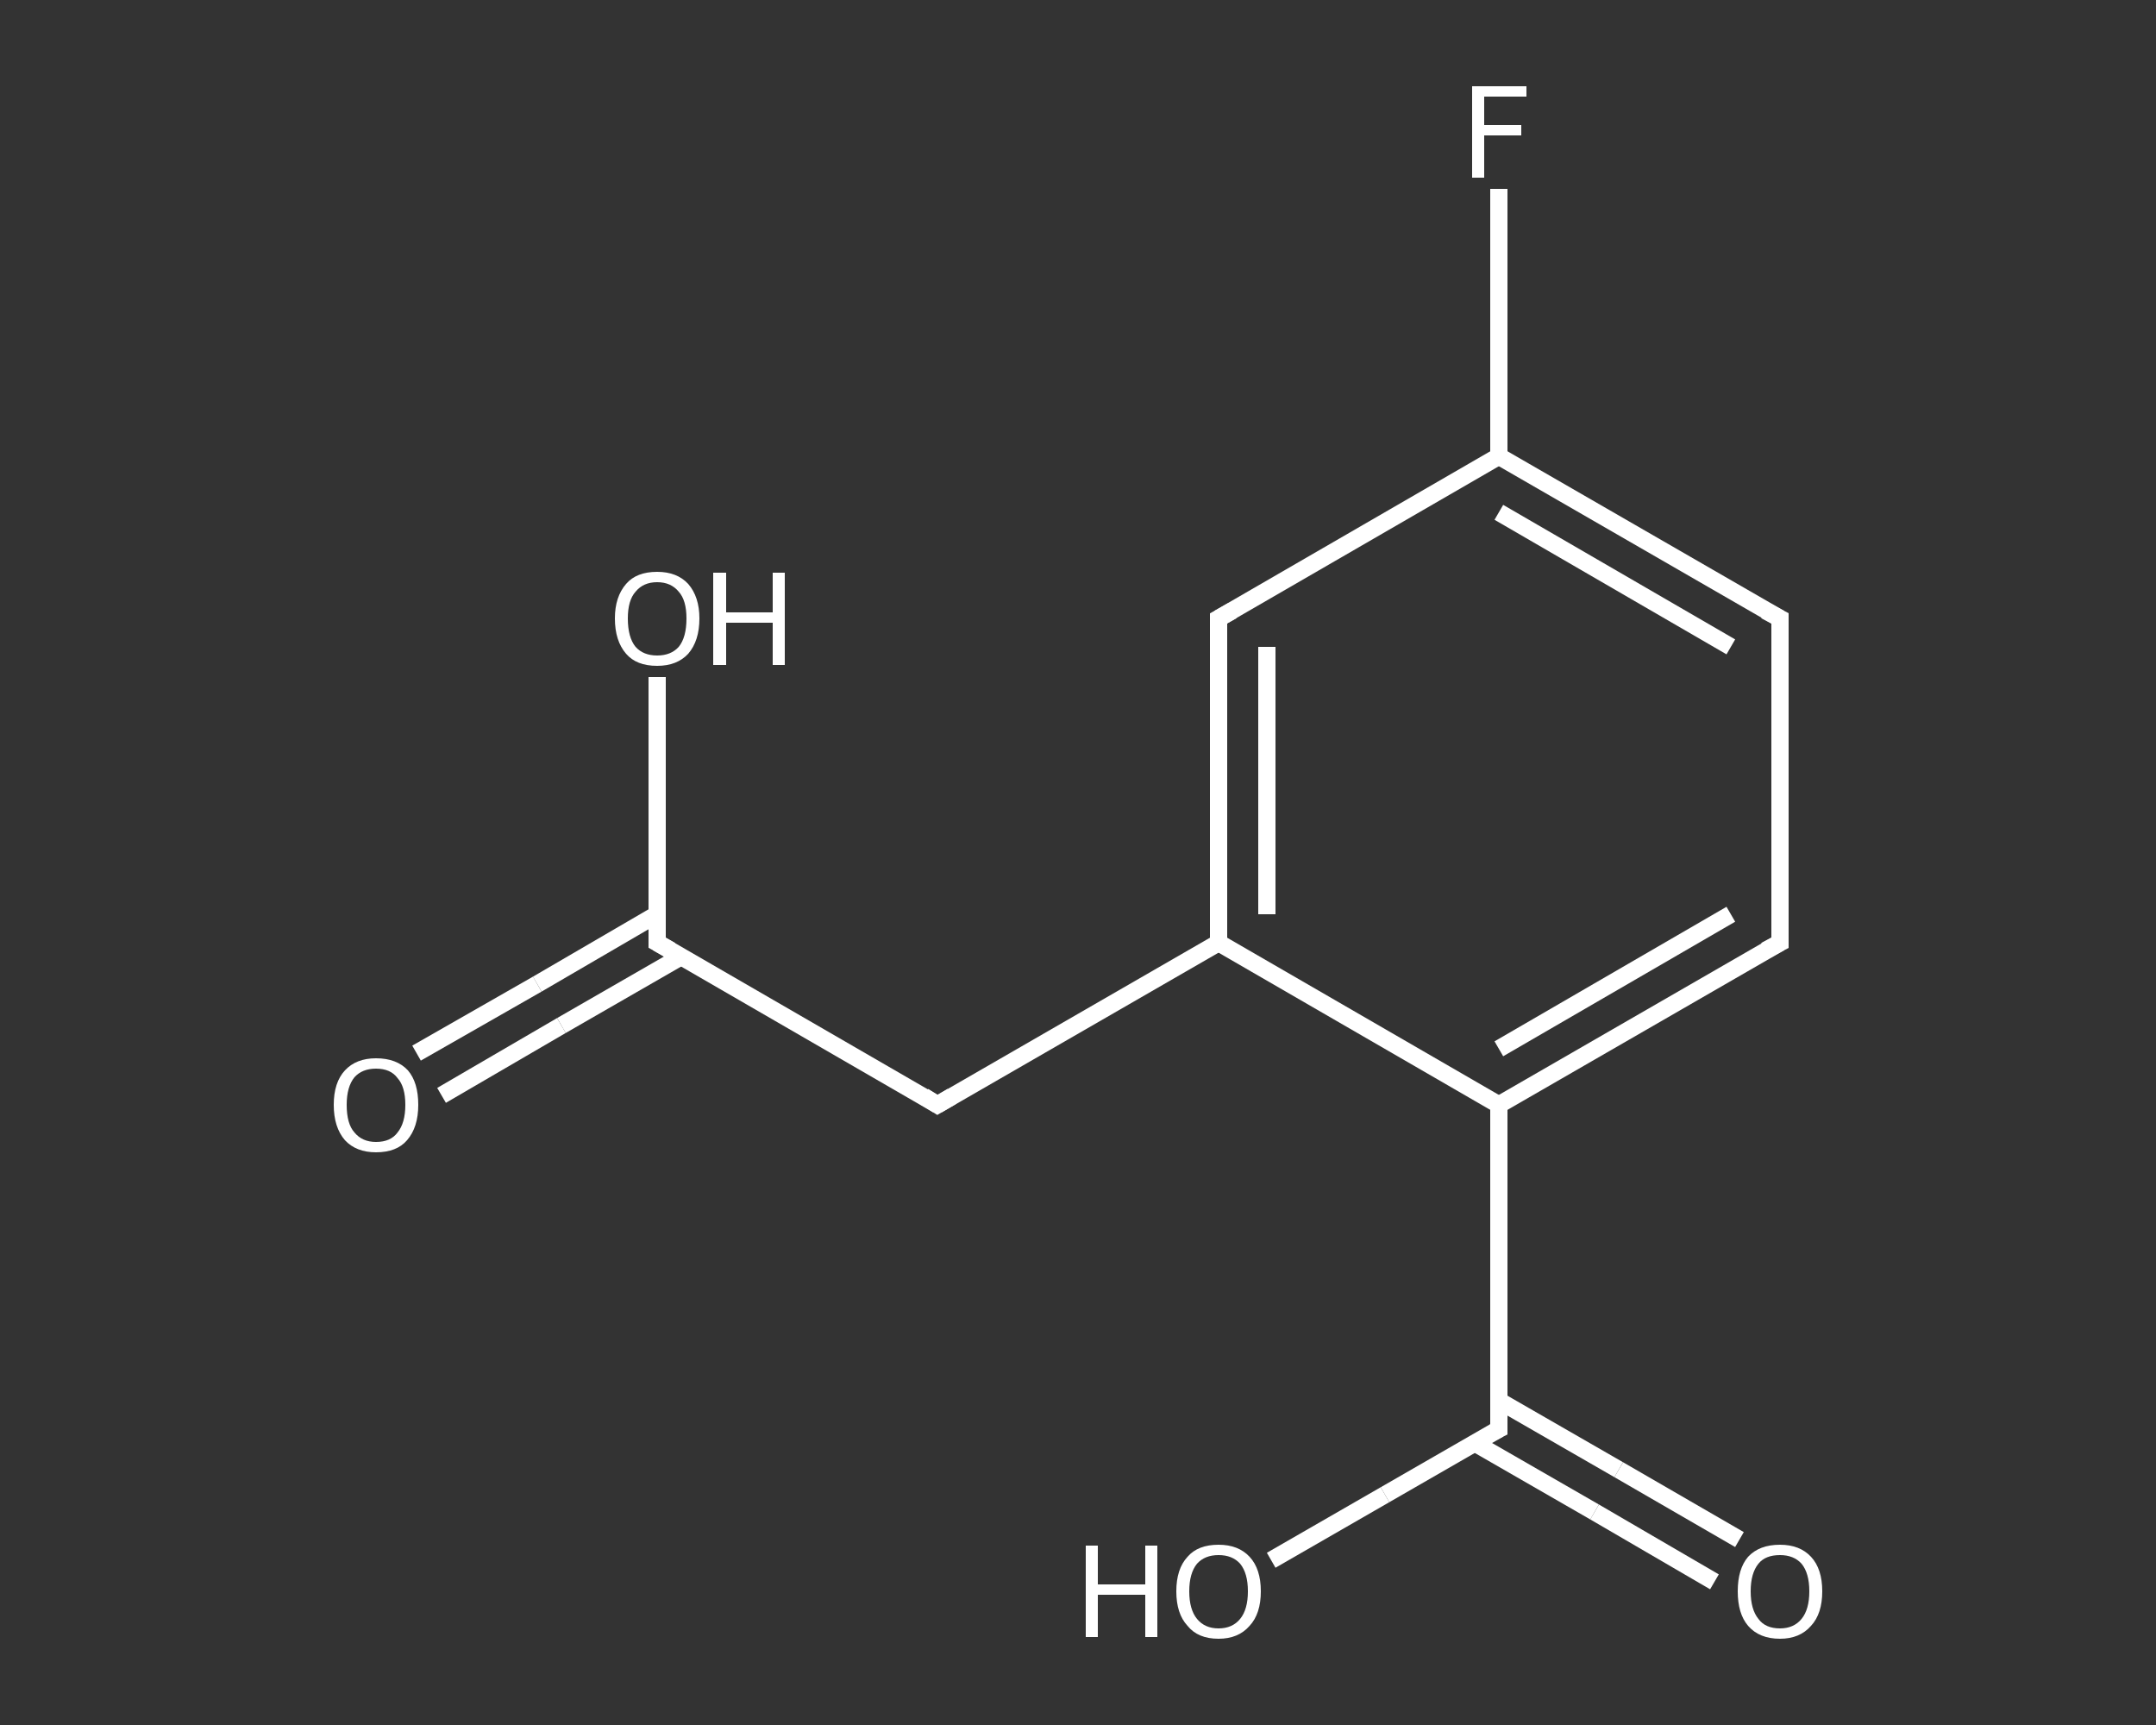 <?xml version='1.0' encoding='iso-8859-1'?>
<svg version='1.1' baseProfile='full'
              xmlns='http://www.w3.org/2000/svg'
                      xmlns:rdkit='http://www.rdkit.org/xml'
                      xmlns:xlink='http://www.w3.org/1999/xlink'
                  xml:space='preserve'
width='250px' height='200px' viewBox='0 0 250 200'>
<rect x="0" y="0" width="250" height="200" fill="#333333" stroke="none"/>
<!-- END OF HEADER -->
<rect style='opacity:1.0;fill:transparent;stroke:none' width='250.0' height='200.0' x='0.0' y='0.0'> </rect>
<path class='bond-0 atom-0 atom-1' d='M 48.3,122.1 L 62.3,114.1' style='fill:none;fill-rule:evenodd;stroke:#FFFFFF;stroke-width:2.0px;stroke-linecap:butt;stroke-linejoin:miter;stroke-opacity:1' />
<path class='bond-0 atom-0 atom-1' d='M 62.3,114.1 L 76.2,106.0' style='fill:none;fill-rule:evenodd;stroke:#FFFFFF;stroke-width:2.0px;stroke-linecap:butt;stroke-linejoin:miter;stroke-opacity:1' />
<path class='bond-0 atom-0 atom-1' d='M 51.2,127.0 L 65.1,118.9' style='fill:none;fill-rule:evenodd;stroke:#FFFFFF;stroke-width:2.0px;stroke-linecap:butt;stroke-linejoin:miter;stroke-opacity:1' />
<path class='bond-0 atom-0 atom-1' d='M 65.1,118.9 L 79.0,110.9' style='fill:none;fill-rule:evenodd;stroke:#FFFFFF;stroke-width:2.0px;stroke-linecap:butt;stroke-linejoin:miter;stroke-opacity:1' />
<path class='bond-1 atom-1 atom-2' d='M 76.2,109.3 L 76.2,93.9' style='fill:none;fill-rule:evenodd;stroke:#FFFFFF;stroke-width:2.0px;stroke-linecap:butt;stroke-linejoin:miter;stroke-opacity:1' />
<path class='bond-1 atom-1 atom-2' d='M 76.2,93.9 L 76.2,78.5' style='fill:none;fill-rule:evenodd;stroke:#FFFFFF;stroke-width:2.0px;stroke-linecap:butt;stroke-linejoin:miter;stroke-opacity:1' />
<path class='bond-2 atom-1 atom-3' d='M 76.2,109.3 L 108.7,128.1' style='fill:none;fill-rule:evenodd;stroke:#FFFFFF;stroke-width:2.0px;stroke-linecap:butt;stroke-linejoin:miter;stroke-opacity:1' />
<path class='bond-3 atom-3 atom-4' d='M 108.7,128.1 L 141.3,109.3' style='fill:none;fill-rule:evenodd;stroke:#FFFFFF;stroke-width:2.0px;stroke-linecap:butt;stroke-linejoin:miter;stroke-opacity:1' />
<path class='bond-4 atom-4 atom-5' d='M 141.3,109.3 L 141.3,71.7' style='fill:none;fill-rule:evenodd;stroke:#FFFFFF;stroke-width:2.0px;stroke-linecap:butt;stroke-linejoin:miter;stroke-opacity:1' />
<path class='bond-4 atom-4 atom-5' d='M 146.9,106.0 L 146.9,75.0' style='fill:none;fill-rule:evenodd;stroke:#FFFFFF;stroke-width:2.0px;stroke-linecap:butt;stroke-linejoin:miter;stroke-opacity:1' />
<path class='bond-5 atom-5 atom-6' d='M 141.3,71.7 L 173.8,52.9' style='fill:none;fill-rule:evenodd;stroke:#FFFFFF;stroke-width:2.0px;stroke-linecap:butt;stroke-linejoin:miter;stroke-opacity:1' />
<path class='bond-6 atom-6 atom-7' d='M 173.8,52.9 L 173.8,37.4' style='fill:none;fill-rule:evenodd;stroke:#FFFFFF;stroke-width:2.0px;stroke-linecap:butt;stroke-linejoin:miter;stroke-opacity:1' />
<path class='bond-6 atom-6 atom-7' d='M 173.8,37.4 L 173.8,21.9' style='fill:none;fill-rule:evenodd;stroke:#FFFFFF;stroke-width:2.0px;stroke-linecap:butt;stroke-linejoin:miter;stroke-opacity:1' />
<path class='bond-7 atom-6 atom-8' d='M 173.8,52.9 L 206.4,71.7' style='fill:none;fill-rule:evenodd;stroke:#FFFFFF;stroke-width:2.0px;stroke-linecap:butt;stroke-linejoin:miter;stroke-opacity:1' />
<path class='bond-7 atom-6 atom-8' d='M 173.8,59.4 L 200.7,75.0' style='fill:none;fill-rule:evenodd;stroke:#FFFFFF;stroke-width:2.0px;stroke-linecap:butt;stroke-linejoin:miter;stroke-opacity:1' />
<path class='bond-8 atom-8 atom-9' d='M 206.4,71.7 L 206.4,109.3' style='fill:none;fill-rule:evenodd;stroke:#FFFFFF;stroke-width:2.0px;stroke-linecap:butt;stroke-linejoin:miter;stroke-opacity:1' />
<path class='bond-9 atom-9 atom-10' d='M 206.4,109.3 L 173.8,128.1' style='fill:none;fill-rule:evenodd;stroke:#FFFFFF;stroke-width:2.0px;stroke-linecap:butt;stroke-linejoin:miter;stroke-opacity:1' />
<path class='bond-9 atom-9 atom-10' d='M 200.7,106.0 L 173.8,121.6' style='fill:none;fill-rule:evenodd;stroke:#FFFFFF;stroke-width:2.0px;stroke-linecap:butt;stroke-linejoin:miter;stroke-opacity:1' />
<path class='bond-10 atom-10 atom-11' d='M 173.8,128.1 L 173.8,165.7' style='fill:none;fill-rule:evenodd;stroke:#FFFFFF;stroke-width:2.0px;stroke-linecap:butt;stroke-linejoin:miter;stroke-opacity:1' />
<path class='bond-11 atom-11 atom-12' d='M 171.0,167.3 L 184.9,175.3' style='fill:none;fill-rule:evenodd;stroke:#FFFFFF;stroke-width:2.0px;stroke-linecap:butt;stroke-linejoin:miter;stroke-opacity:1' />
<path class='bond-11 atom-11 atom-12' d='M 184.9,175.3 L 198.8,183.4' style='fill:none;fill-rule:evenodd;stroke:#FFFFFF;stroke-width:2.0px;stroke-linecap:butt;stroke-linejoin:miter;stroke-opacity:1' />
<path class='bond-11 atom-11 atom-12' d='M 173.8,162.4 L 187.7,170.4' style='fill:none;fill-rule:evenodd;stroke:#FFFFFF;stroke-width:2.0px;stroke-linecap:butt;stroke-linejoin:miter;stroke-opacity:1' />
<path class='bond-11 atom-11 atom-12' d='M 187.7,170.4 L 201.7,178.5' style='fill:none;fill-rule:evenodd;stroke:#FFFFFF;stroke-width:2.0px;stroke-linecap:butt;stroke-linejoin:miter;stroke-opacity:1' />
<path class='bond-12 atom-11 atom-13' d='M 173.8,165.7 L 160.6,173.3' style='fill:none;fill-rule:evenodd;stroke:#FFFFFF;stroke-width:2.0px;stroke-linecap:butt;stroke-linejoin:miter;stroke-opacity:1' />
<path class='bond-12 atom-11 atom-13' d='M 160.6,173.3 L 147.4,180.9' style='fill:none;fill-rule:evenodd;stroke:#FFFFFF;stroke-width:2.0px;stroke-linecap:butt;stroke-linejoin:miter;stroke-opacity:1' />
<path class='bond-13 atom-10 atom-4' d='M 173.8,128.1 L 141.3,109.3' style='fill:none;fill-rule:evenodd;stroke:#FFFFFF;stroke-width:2.0px;stroke-linecap:butt;stroke-linejoin:miter;stroke-opacity:1' />
<path d='M 76.2,108.5 L 76.2,109.3 L 77.8,110.2' style='fill:none;stroke:#FFFFFF;stroke-width:2.0px;stroke-linecap:butt;stroke-linejoin:miter;stroke-opacity:1;' />
<path d='M 107.1,127.1 L 108.7,128.1 L 110.4,127.1' style='fill:none;stroke:#FFFFFF;stroke-width:2.0px;stroke-linecap:butt;stroke-linejoin:miter;stroke-opacity:1;' />
<path d='M 141.3,73.6 L 141.3,71.7 L 142.9,70.8' style='fill:none;stroke:#FFFFFF;stroke-width:2.0px;stroke-linecap:butt;stroke-linejoin:miter;stroke-opacity:1;' />
<path d='M 204.7,70.8 L 206.4,71.7 L 206.4,73.6' style='fill:none;stroke:#FFFFFF;stroke-width:2.0px;stroke-linecap:butt;stroke-linejoin:miter;stroke-opacity:1;' />
<path d='M 206.4,107.4 L 206.4,109.3 L 204.7,110.2' style='fill:none;stroke:#FFFFFF;stroke-width:2.0px;stroke-linecap:butt;stroke-linejoin:miter;stroke-opacity:1;' />
<path d='M 173.8,163.8 L 173.8,165.7 L 173.2,166.0' style='fill:none;stroke:#FFFFFF;stroke-width:2.0px;stroke-linecap:butt;stroke-linejoin:miter;stroke-opacity:1;' />
<path class='atom-0' d='M 38.7 128.1
Q 38.7 125.5, 40.0 124.1
Q 41.3 122.7, 43.6 122.7
Q 46.0 122.7, 47.3 124.1
Q 48.5 125.5, 48.5 128.1
Q 48.5 130.7, 47.2 132.2
Q 46.0 133.6, 43.6 133.6
Q 41.3 133.6, 40.0 132.2
Q 38.7 130.7, 38.7 128.1
M 43.6 132.4
Q 45.3 132.4, 46.1 131.3
Q 47.0 130.2, 47.0 128.1
Q 47.0 126.0, 46.1 125.0
Q 45.3 123.9, 43.6 123.9
Q 42.0 123.9, 41.1 124.9
Q 40.2 126.0, 40.2 128.1
Q 40.2 130.3, 41.1 131.3
Q 42.0 132.4, 43.6 132.4
' fill='#FFFFFF'/>
<path class='atom-2' d='M 71.3 71.7
Q 71.3 69.2, 72.6 67.7
Q 73.8 66.3, 76.2 66.3
Q 78.5 66.3, 79.8 67.7
Q 81.1 69.2, 81.1 71.7
Q 81.1 74.3, 79.8 75.8
Q 78.5 77.2, 76.2 77.2
Q 73.8 77.2, 72.6 75.8
Q 71.3 74.3, 71.3 71.7
M 76.2 76.0
Q 77.8 76.0, 78.7 75.0
Q 79.6 73.9, 79.6 71.7
Q 79.6 69.6, 78.7 68.6
Q 77.8 67.5, 76.2 67.5
Q 74.6 67.5, 73.7 68.6
Q 72.8 69.6, 72.8 71.7
Q 72.8 73.9, 73.7 75.0
Q 74.6 76.0, 76.2 76.0
' fill='#FFFFFF'/>
<path class='atom-2' d='M 82.7 66.4
L 84.2 66.4
L 84.2 71.0
L 89.6 71.0
L 89.6 66.4
L 91.0 66.4
L 91.0 77.1
L 89.6 77.1
L 89.6 72.2
L 84.2 72.2
L 84.2 77.1
L 82.7 77.1
L 82.7 66.4
' fill='#FFFFFF'/>
<path class='atom-7' d='M 170.7 10.0
L 177.0 10.0
L 177.0 11.2
L 172.1 11.2
L 172.1 14.5
L 176.4 14.5
L 176.4 15.7
L 172.1 15.7
L 172.1 20.6
L 170.7 20.6
L 170.7 10.0
' fill='#FFFFFF'/>
<path class='atom-12' d='M 201.5 184.5
Q 201.5 181.9, 202.7 180.5
Q 204.0 179.1, 206.4 179.1
Q 208.7 179.1, 210.0 180.5
Q 211.3 181.9, 211.3 184.5
Q 211.3 187.1, 210.0 188.5
Q 208.7 190.0, 206.4 190.0
Q 204.0 190.0, 202.7 188.5
Q 201.5 187.1, 201.5 184.5
M 206.4 188.8
Q 208.0 188.8, 208.9 187.7
Q 209.8 186.6, 209.8 184.5
Q 209.8 182.4, 208.9 181.3
Q 208.0 180.3, 206.4 180.3
Q 204.7 180.3, 203.9 181.3
Q 203.0 182.4, 203.0 184.5
Q 203.0 186.6, 203.9 187.7
Q 204.7 188.8, 206.4 188.8
' fill='#FFFFFF'/>
<path class='atom-13' d='M 125.9 179.2
L 127.3 179.2
L 127.3 183.7
L 132.8 183.7
L 132.8 179.2
L 134.2 179.2
L 134.2 189.8
L 132.8 189.8
L 132.8 184.9
L 127.3 184.9
L 127.3 189.8
L 125.9 189.8
L 125.9 179.2
' fill='#FFFFFF'/>
<path class='atom-13' d='M 136.4 184.5
Q 136.4 181.9, 137.7 180.5
Q 138.9 179.1, 141.3 179.1
Q 143.6 179.1, 144.9 180.5
Q 146.2 181.9, 146.2 184.5
Q 146.2 187.1, 144.9 188.5
Q 143.6 190.0, 141.3 190.0
Q 138.9 190.0, 137.7 188.5
Q 136.4 187.1, 136.4 184.5
M 141.3 188.8
Q 142.9 188.8, 143.8 187.7
Q 144.7 186.6, 144.7 184.5
Q 144.7 182.4, 143.8 181.3
Q 142.9 180.3, 141.3 180.3
Q 139.7 180.3, 138.8 181.3
Q 137.9 182.4, 137.9 184.5
Q 137.9 186.6, 138.8 187.7
Q 139.7 188.8, 141.3 188.8
' fill='#FFFFFF'/>
</svg>
